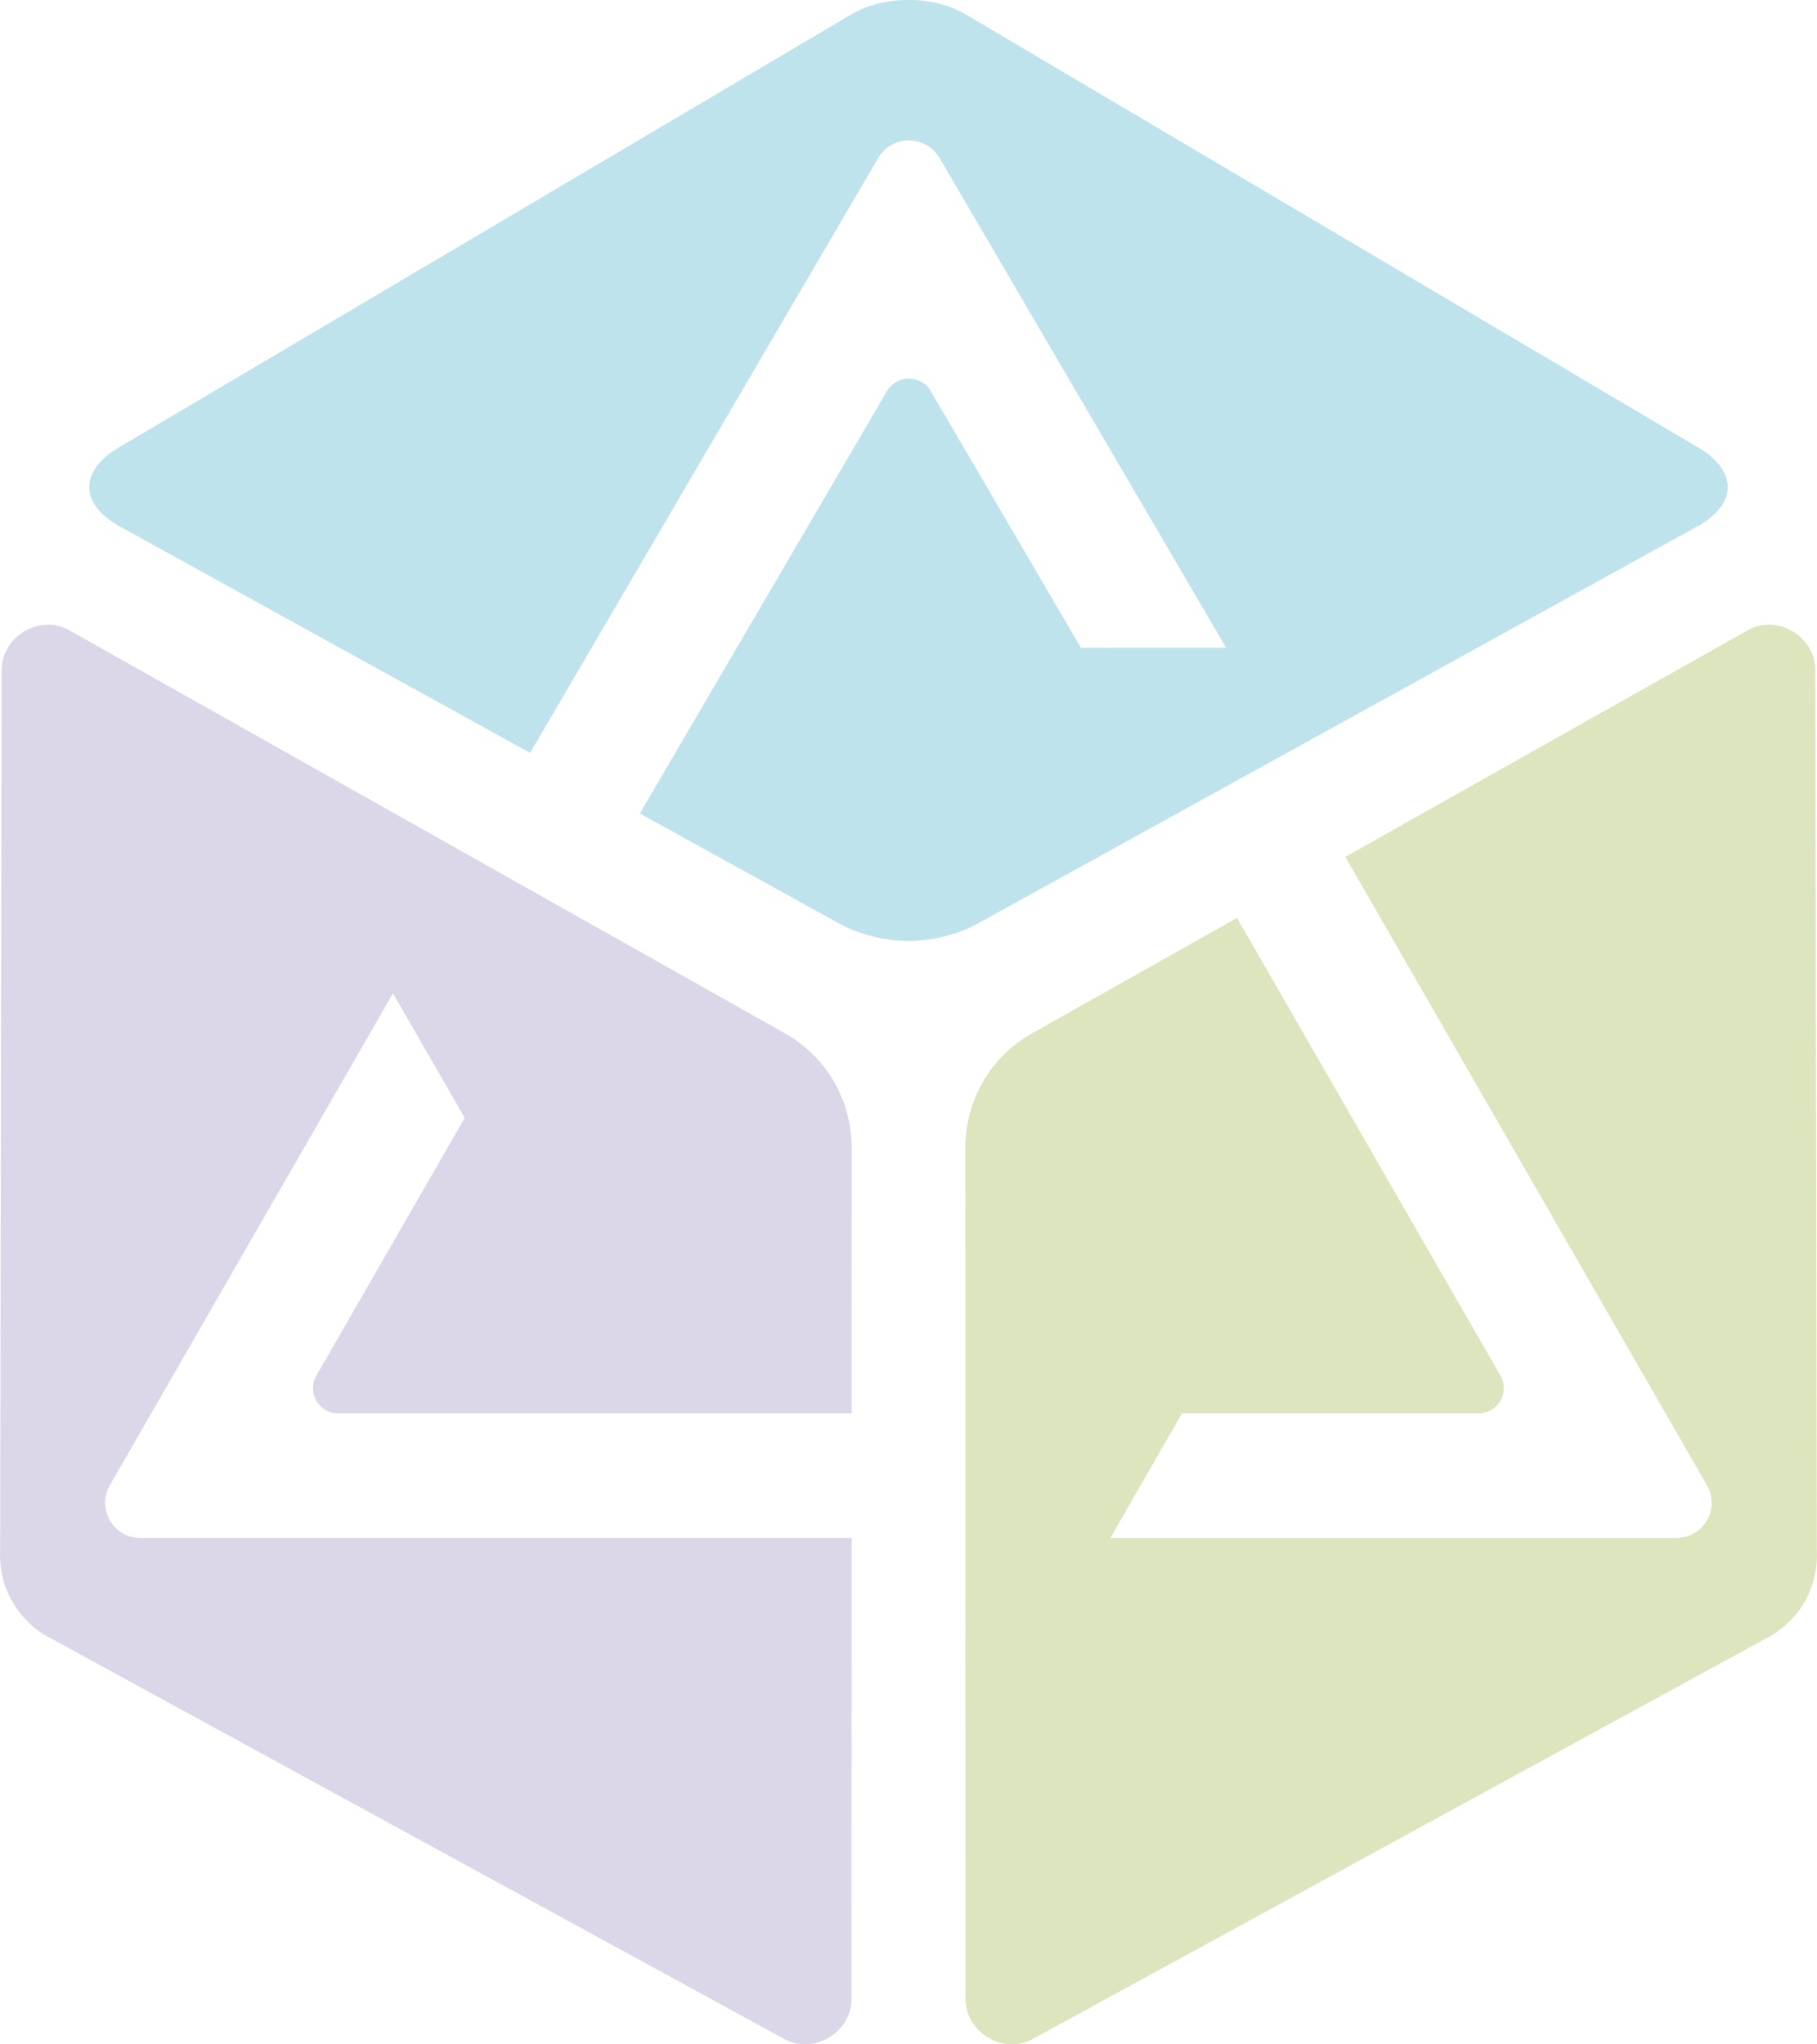 <svg width="224" height="252" fill="none" xmlns="http://www.w3.org/2000/svg"><g opacity=".25"><path d="M223.795 82.327c-.215-4.038-4.807-6.615-8.302-4.66l-49.641 27.959 44.581 77.458c1.658 2.879-.416 6.479-3.729 6.479h-69.807l8.828-15.358h36.584c2.369 0 3.852-2.575 2.666-4.635l-32.476-56.428-25.212 14.2c-5.204 2.916-8.338 8.335-8.286 14.34l.023 104.763c.035 4.031 4.519 6.793 8.108 4.995l90.49-49.429c4.151-2.082 6.608-6.335 6.361-11.002l-.188-108.682z" fill="#799900"/><path d="M13.541 183.087l34.905-60.643 8.845 15.349-18.294 31.78c-1.184 2.06.299 4.635 2.668 4.635h63.326l.008-32.525c.052-6.005-3.081-11.424-8.286-14.339L8.507 77.668c-3.495-1.956-8.087.62-8.302 4.659L.017 191.009c-.247 4.668 2.21 8.921 6.36 11.003l90.491 49.428c3.589 1.797 8.073-.962 8.108-4.995l.013-56.877H17.27c-3.315 0-5.386-3.602-3.729-6.481z" fill="#715FA9"/><path d="M14.333 64.653l51.018 28.155 42.919-73.343c1.678-2.866 5.871-2.866 7.55 0l35.33 60.377-17.89.008-18.516-31.64c-1.198-2.052-4.198-2.052-5.398 0l-30.467 52.064 24.309 13.415c2.609 1.513 5.875 2.289 8.811 2.311h.002c2.936-.024 6.202-.798 8.811-2.311l88.855-49.038c5.321-3.294 3.483-7.195-.04-9.328L119.136 1.819c-2.092-1.265-4.811-1.87-7.137-1.816-2.324-.054-5.043.551-7.135 1.816L14.373 55.323c-3.523 2.135-5.36 6.036-.04 9.33z" fill="#0091B3"/></g></svg>